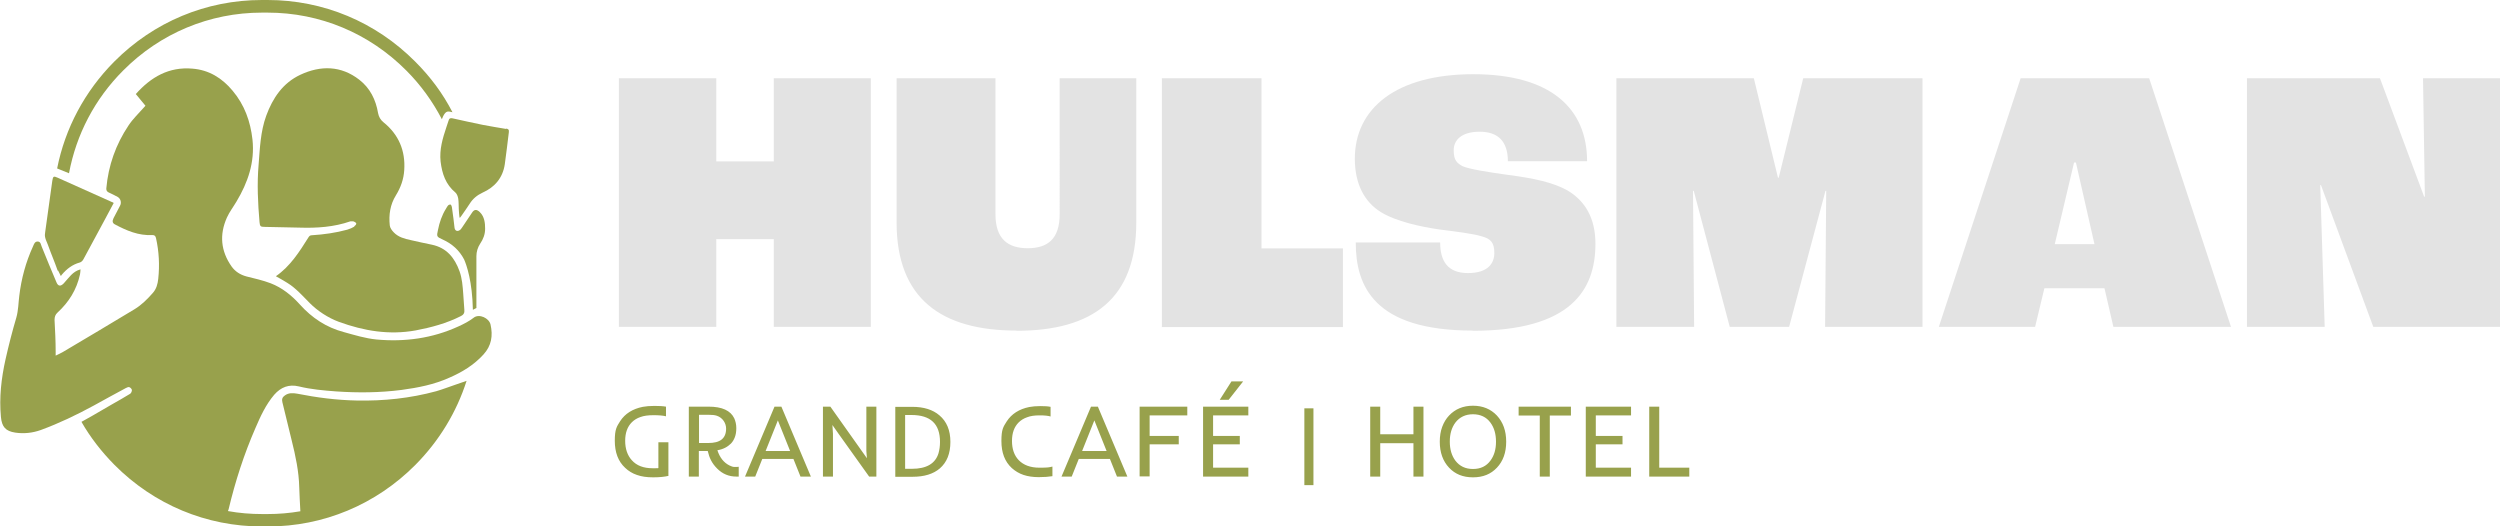 <?xml version="1.0" encoding="UTF-8"?> <svg xmlns="http://www.w3.org/2000/svg" id="Laag_1" version="1.1" viewBox="0 0 1347.6 283.8"><defs><style> .st0 { fill: #98a14c; } .st1 { fill: #e3e3e3; } </style></defs><path class="st1" d="M333.6,176.2V42.2h52.5v44.8h31v-44.8h52.3v134h-52.3v-47.3h-31v47.3h-52.5ZM548,178.2c-40.7,0-64.7-17.3-64.7-58.3V42.2h53.3v73.3c0,13.4,6.8,18.3,17.4,18.3s17.2-4.9,17.2-18.3V42.2h41.3v77.8c0,40.9-23.4,58.3-64.5,58.3h0ZM626.3,176.2V42.2h53.7v91.7h43.9v42.4h-97.7,0ZM793.9,178.2c-53.3,0-63.1-24-63.1-47.5h45.5c0,10.2,4.2,16.5,15,16.5s14.2-5.3,14.2-10.8-1.8-7.7-6.8-9c-4.4-1.4-14-2.6-22.8-3.7-9.8-1.4-23.4-4.3-31.6-9.4-8.6-5.3-14-14.9-14-28.7,0-27.3,22.4-45.6,63.9-45.6s61.3,18.3,61.3,46.9h-42.7c0-10.8-5.4-15.9-15.2-15.9s-14,4.5-14,10,1.8,6.9,4.8,8.6c3.8,1.6,13.2,3.1,24.6,4.7,14,1.8,24.4,4.1,32,8.4,9.6,5.7,15,15.1,15,28.7,0,24.9-13.2,46.9-66.1,46.9h0ZM871.3,176.2V42.2h74.1l13,53.6h.4l13.2-53.6h64.3v134h-52.5l.6-73.3h-.4l-19.6,73.3h-32l-19.4-73.3h-.4l.6,73.3h-41.9,0ZM1139.2,176.2l-4.8-20.8h-32.4l-5,20.8h-51.9l44.1-134h69.3l44.1,134h-63.5.1ZM1107.6,131.6h21.4l-10-44h-1l-10.4,44ZM1211.2,176.2V42.2h71.7l23.8,63.8h.4l-1-63.8h41.5v134h-68.3l-28.2-76.4h-.4l2.4,76.4h-41.9Z"></path><g><path class="st0" d="M255.3,171.3c-2.5,1.9-5.4,3.4-8.3,4.7-14,6.4-28.8,8.4-44.1,7-6-.6-11.8-2.4-17.6-4-9.4-2.5-17.1-7.6-23.6-14.8-4.5-5-9.6-9.1-15.8-11.5-4.2-1.6-8.7-2.6-13.1-3.7-3.3-.9-6-2.6-8-5.4-5.8-8.3-6.6-17.1-2.5-26.3,1.4-3.1,3.5-5.8,5.2-8.7,6.1-10.2,9.9-21.1,8.6-33.3-1.1-9.9-4.3-18.8-10.8-26.5-5.7-6.8-12.7-11.1-21.6-11.8-12.6-1.1-22.3,4.5-30.5,13.7,1.8,2.1,3.5,4.2,5.2,6.3-.4.4-.6.7-.8.9-2.8,3.2-6,6.2-8.3,9.7-6.9,10.3-10.9,21.6-12,34,0,1.1.3,1.6,1.2,2.1,1.7.8,3.4,1.6,5,2.5,1.6,1,2.1,3.1,1.2,4.7-1.2,2.2-2.4,4.5-3.5,6.7-.8,1.6-.6,2.7.8,3.4,6.2,3.3,12.7,6.1,20,5.7,1.3,0,1.8.4,2.1,1.7,1.6,7.2,2,14.5,1.2,21.9-.3,2.8-1,5.5-3,7.7-2.9,3.3-6,6.4-9.8,8.7-12.8,7.8-25.8,15.4-38.7,23.1-1.2.7-2.4,1.2-3.8,1.9,0-1,0-1.5,0-2.2,0-5.7-.3-11.3-.6-17,0-1.7.4-2.9,1.6-4,6.1-5.6,10.3-12.3,12.1-20.5.2-.8.2-1.7.3-2.8-2.2.6-3.7,1.7-5.1,3.1-1.4,1.4-2.6,3-3.9,4.4-1.7,1.8-3.1,1.7-4-.6-2.7-6.3-5.3-12.7-7.9-19.1-.5-1.1-.5-2.7-2.1-2.8-1.7-.1-2.1,1.5-2.6,2.6-3.9,8.5-6.3,17.4-7.4,26.6-.5,3.9-.5,7.9-1.6,11.8-2.2,7.4-4.1,14.9-5.8,22.4-2.3,10.3-3.5,20.7-2.5,31.2.5,5.3,2.5,7.6,7.7,8.4,4.7.7,9.3.2,13.8-1.4,9.8-3.6,19.2-8.1,28.4-13.1,5.8-3.2,11.6-6.4,17.4-9.5.6-.3,1.4-.7,1.9-.5.6.2,1.4,1,1.4,1.6s-.4,1.7-1,2c-3.2,2-6.5,3.8-9.8,5.7-3.4,2-6.9,4-10.5,6.1h0l-5.9,3.3c4.8,8.4,10.8,16.1,17.8,23.2,21.3,21.4,49.5,33.2,79.6,33.2h3c30.1,0,58.3-11.8,79.6-33.2,12.8-12.9,22.2-28.4,27.6-45.3l-5.8,2h0c-3.6,1.2-7.1,2.6-10.6,3.6-14,3.8-28.3,5.3-42.8,5-10.9-.2-21.6-1.6-32.2-3.7-2.3-.4-4.6-.5-6.6,1-1.3.9-1.7,2-1.3,3.6,1.7,6.8,3.3,13.7,5,20.5,2.1,8.4,3.9,16.8,4.1,25.5.1,4.2.4,8.4.6,12.8-5.8,1-11.7,1.5-17.6,1.5h-3c-6.2,0-12.4-.5-18.4-1.6,0-.3.2-.6.3-.9,3.6-15.1,8.3-29.7,14.5-43.9,2.7-6.3,5.6-12.6,10.1-17.9,3.6-4.1,7.9-5.8,13.3-4.5,6.6,1.6,13.4,2.2,20.2,2.7,11.7.8,23.4.7,35.1-.8,8.9-1.2,17.6-2.9,25.8-6.6,6.9-3,13.2-6.8,18.4-12.5,4.3-4.7,5.2-10.1,3.8-16.2-.8-3.4-6-5.9-9-3.7h0Z"></path><path class="st0" d="M191.1,122.1c-1.2.7-2.5,1.3-3.9,1.7-6.2,1.7-12.6,2.6-19,3-.9,0-1.4.3-1.9,1.1-4.9,7.8-9.8,15.6-17.6,21,2.1,1.2,4.2,2.3,6.2,3.6,4.7,2.9,8.3,7.1,12.2,11s9.6,7.8,15.6,10c13.5,4.9,27.1,7.2,41.4,4.6,8.4-1.6,16.6-3.8,24.3-7.7,1.5-.7,2.1-1.8,1.9-3.4-.2-2.8-.4-5.7-.6-8.6-.3-4.1-.6-8.3-2-12.2-2.6-7.2-6.9-12.6-14.9-14.3-3.8-.8-7.7-1.6-11.5-2.5-3.3-.7-6.6-1.6-9-4.1-1-1-2.1-2.5-2.2-3.8-.6-5.7.2-11.2,3.3-16.2,2.6-4.2,4.2-8.7,4.5-13.6.7-10.5-3-19.2-11.2-25.8-1.6-1.3-2.5-2.9-2.9-4.9-1.2-7.2-4.3-13.5-10.1-18-9.9-7.7-20.9-7.8-31.8-2.7-9.4,4.4-14.9,12.5-18.4,22.1-3.1,8.5-3.4,17.5-4.1,26.3-.9,10.4-.4,20.8.5,31.1.2,2.1.5,2.5,2.6,2.5,6.3.2,12.6.2,19,.4,9.3.3,18.5-.3,27.4-3.4.3,0,1.2,0,1.5,0,.7.3,1.1.4,1.5.9.5.6-.4,1.4-.9,1.7h0v.2Z"></path><path class="st0" d="M272.8,69.5c-4.2-.7-8.4-1.4-12.6-2.2-5.4-1.1-10.8-2.3-16.2-3.5-1.2-.3-1.9,0-2.2,1.2-.4,1.2-.8,2.4-1.2,3.6-2,6-3.8,12-3.1,18.5.8,6.5,2.7,12.3,8,16.7.8.7,1.3,2.1,1.5,3.2.3,1.9.2,3.8.3,5.7,0,1.5.3,3.1.4,4.6q.2,0,.3,0c.3-.4.6-.8.9-1.2,1.5-2.1,2.9-4.2,4.3-6.3,1.7-2.7,4-4.6,7-6,6.5-2.9,10.8-7.9,11.9-15.2.8-5.8,1.5-11.6,2.2-17.4.2-1.3-.4-1.8-1.6-1.9h.1Z"></path><path class="st0" d="M31.3,145.8c.6,1.3.8,1.7,1.5,3,.4-.5.3-.4.5-.7,2.6-3.1,5.7-5.5,9.7-6.6.8-.2,1.6-1,2-1.8,3.9-7.2,7.8-14.4,11.6-21.5,1.6-2.9,3.1-5.9,4.7-8.8-.5-.3-.8-.5-1.2-.6-9.7-4.3-19.3-8.7-29-13-2.2-1-2.5-.8-2.9,1.6-1.3,9.1-2.5,18.2-3.8,27.4-.3,2.3-.5,2.8,1.4,7.1,2.2,6.1,3.4,8.6,5.3,14h.2Z"></path><path class="st0" d="M256.8,166v-27.9c0-2.4.7-4.7,2-6.7h0c1.7-2.5,2.7-5.1,2.7-8.1s-.3-6.5-2.9-9c-1.7-1.6-3-1.5-4.2.4-1.8,2.6-3.6,5.3-5.3,7.9-.4.5-.7,1.1-1.2,1.4-1.4,1-2.7.4-2.9-1.3-.4-3.2-.7-6.4-1.2-9.5-.1-1-.2-2.2-.8-2.9-1.5-.3-2,1.3-2.6,2.2-2.2,3.5-3.5,7.4-4.3,11.4-.8,3.6-.8,3.7,2.5,5.2,5.1,2.3,9,5.8,11.6,10.8h0c1.4,3.2,4.4,11.9,4.7,27.1l2.1-1.1h-.2Z"></path><path class="st0" d="M66.4,38c20-20.1,46.6-31.2,74.8-31.2h3c28.3,0,54.8,11.1,74.8,31.2,7.8,7.8,14.2,16.7,19.2,26.3h0s1.1-3.5,2.8-4.1c.7-.2,2,0,2.9.3-5.2-10.1-11.8-19-20.1-27.3C202.5,11.8,174.3,0,144.2,0h-3c-30.1,0-58.3,11.8-79.6,33.2-15.9,16-26.5,35.9-30.8,57.6l6.4,2.6c3.9-20.9,13.9-40.1,29.2-55.4h0Z"></path></g><path class="st0" d="M360.4,256.5c-2.1.5-4.8.8-8.3.8s-6.3-.4-8.8-1.3c-2.4-.8-4.5-2.1-6.3-3.8-3.8-3.5-5.6-8.4-5.6-14.6s1-7.6,2.9-10.6c2.6-4,6.7-6.6,12.2-7.7,1.7-.3,3.7-.5,6.2-.5s4.6.1,6.3.4v5.2c-1.6-.4-3.8-.6-6.7-.6s-5.2.3-7.1,1c-1.8.6-3.4,1.6-4.6,2.8-2.4,2.4-3.6,5.7-3.6,10s1.2,7.9,3.6,10.5c2.6,2.9,6.3,4.3,11.2,4.3s2.2,0,3.1-.1v-13.9h5.4v18h0ZM371.3,219.2h10.7c7.2,0,11.8,2.1,13.8,6.3.7,1.6,1.1,3.3,1.1,5.3s-.3,3.6-.8,4.9c-.5,1.3-1.2,2.5-2.1,3.4-1.8,1.8-4.2,3.1-7.3,3.6,1.3,4,3.5,6.7,6.5,8.2,1,.5,1.9.8,2.6.8,1.2,0,2,0,2.4-.1v5.3h-1.2c-4.1,0-7.5-1.4-10.4-4.3s-4.2-5.7-5.1-9.5h-4.8v13.8h-5.4v-37.7h0ZM381.7,238.8c3.3,0,5.7-.6,7.3-1.9,1.6-1.3,2.4-3.2,2.4-5.9s-1.7-5.8-5-6.9c-1.2-.4-2.6-.5-4.2-.5h-5.4v15.2h4.9ZM417.5,219.2h3.7l15.9,37.7h-5.6l-3.8-9.5h-16.8l-3.8,9.5h-5.5l15.9-37.7h0ZM425.9,243.1l-6.6-16.5-6.6,16.5h13.3,0ZM443.7,219.2h3.9l19.7,27.8-.3-3.9v-23.9h5.4v37.7h-3.9l-16.5-23.1-3.3-4.7.3,4.7v23.1h-5.4v-37.7h0ZM482.5,219.3h9.2c6.2,0,11.1,1.5,14.7,4.6,3.9,3.3,5.9,8,5.9,14.3s-1.9,11-5.7,14.3c-3.5,3-8.4,4.5-14.6,4.5h-9.4v-37.7h-.1ZM506.7,238.2c0-9.7-5.1-14.5-15.4-14.5h-3.4v29h3.7c7.8,0,12.6-2.8,14.3-8.4.5-1.8.8-3.8.8-6h0ZM567.1,256.7c-1.8.3-4.2.5-7.2.5s-5.8-.4-8.2-1.2c-2.4-.8-4.5-2.1-6.3-3.7-3.8-3.5-5.6-8.3-5.6-14.6s1-7.6,2.9-10.6c2.6-4,6.7-6.6,12.1-7.7,1.7-.3,3.6-.5,5.9-.5s4.2.1,5.6.4v5.2c-1.3-.4-3.2-.6-5.9-.6s-4.9.3-6.7,1c-1.8.6-3.4,1.6-4.6,2.8-2.4,2.4-3.6,5.7-3.6,10s1.2,7.8,3.6,10.3c2.6,2.7,6.3,4.1,11.2,4.1s5.2-.2,7-.6v5.2h-.2ZM588.1,219.2h3.7l15.9,37.7h-5.6l-3.8-9.5h-16.8l-3.8,9.5h-5.5l15.9-37.7h0ZM596.5,243.1l-6.6-16.5-6.6,16.5h13.3-.1ZM614.3,219.2h25.7v4.7h-20.3v11.1h15.7v4.5h-15.7v17.3h-5.4v-37.7h0ZM648.5,219.2h24.4v4.7h-19v11.1h14.4v4.5h-14.4v12.6h19v4.8h-24.4v-37.7h0ZM663.7,205.6h6.4l-7.8,9.9h-4.8l6.3-9.9h-.1ZM703.1,220.1h4.9v41.4h-4.9v-41.4ZM738.6,219.2h5.4v14.9h17.9v-14.9h5.4v37.7h-5.4v-18h-17.9v18h-5.4v-37.7h0ZM776.1,238.1c0-2.9.4-5.6,1.3-8,.9-2.4,2.1-4.4,3.7-6.1,3.3-3.5,7.6-5.3,12.9-5.3s9.6,1.8,12.9,5.3c3.3,3.6,5,8.2,5,14.1s-1.7,10.5-5,14-7.5,5.2-12.9,5.2-9.6-1.7-12.9-5.2c-3.3-3.5-5-8.2-5-14ZM781.5,238.1c0,4.1,1,7.5,3,10.2,2.3,3,5.4,4.5,9.5,4.5s7.2-1.5,9.4-4.5c2-2.7,3-6,3-10.2s-1-7.6-3-10.3c-2.2-3-5.4-4.5-9.4-4.5s-7.2,1.5-9.5,4.5c-2,2.7-3,6.1-3,10.2h0ZM830,224h-11.4v-4.8h28.2v4.8h-11.4v32.9h-5.4v-32.9h0ZM854.8,219.2h24.4v4.7h-19v11.1h14.4v4.5h-14.4v12.6h19v4.8h-24.4v-37.7h0ZM889,219.2h5.4v32.9h16.2v4.8h-21.6v-37.7h0Z"></path></svg> 